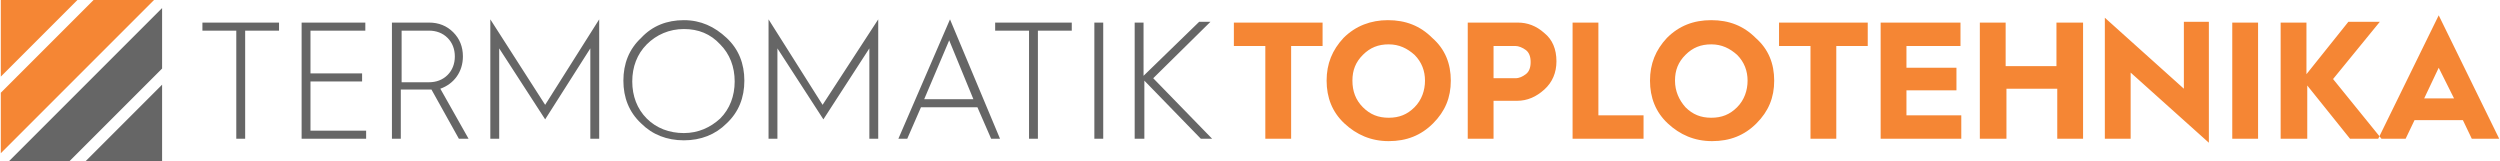 <?xml version="1.0" encoding="utf-8"?>
<!-- Generator: Adobe Illustrator 19.0.0, SVG Export Plug-In . SVG Version: 6.00 Build 0)  -->
<svg version="1.1" id="Layer_1" xmlns="http://www.w3.org/2000/svg" xmlns:xlink="http://www.w3.org/1999/xlink" x="0px" y="0px"
	 width="310px" height="20px" viewBox="0 0 310 20" style="enable-background:new 0 0 310 20;" xml:space="preserve">
<style type="text/css">
	.st0{fill-rule:evenodd;clip-rule:evenodd;fill:#666666;}
	.st1{fill-rule:evenodd;clip-rule:evenodd;fill:#F58634;}
</style>
<g>
	<path class="st0" d="M20.1,20h-9.5l9.5-9.5V20L20.1,20z M8.6,20L20.1,8.5V1l-19,19H8.6z"/>
	<path class="st1" d="M0.1,11.5V19l19-19h-7.5L0.1,11.5L0.1,11.5z M0.1,0h9.5L0.1,9.5V0z"/>
	<path class="st0" d="M30.4,17.2V3.8h4.2v-1h-9.5v1h4.2v13.4H30.4L30.4,17.2z M45.4,17.2v-1h-6.9v-6.1h6.4v-1h-6.4V3.8h6.8v-1h-7.9
		v14.4H45.4L45.4,17.2z M49.7,17.2v-6.1h3.4c0.2,0,0.4,0,0.4,0l3.4,6.1h1.2L54.6,11c1.7-0.6,2.8-2.1,2.8-4c0-1.2-0.4-2.2-1.2-3
		c-0.8-0.8-1.8-1.2-3-1.2h-4.6v14.4H49.7L49.7,17.2z M49.7,3.8h3.5c0.9,0,1.7,0.3,2.3,0.9c0.6,0.6,0.9,1.4,0.9,2.3
		c0,0.9-0.3,1.7-0.9,2.3c-0.6,0.6-1.4,0.9-2.3,0.9h-3.4V3.8L49.7,3.8z M60.8,2.4v14.8h1.1V6l5.7,8.8L73.2,6v11.2h1.1V2.4L67.6,13
		L60.8,2.4L60.8,2.4z M84.8,2.5c-2.1,0-3.9,0.7-5.3,2.2C78,6.1,77.3,7.9,77.3,10c0,2.1,0.7,3.9,2.2,5.3c1.4,1.4,3.2,2.1,5.3,2.1
		c2.1,0,3.9-0.7,5.3-2.1c1.5-1.4,2.2-3.2,2.2-5.3c0-2.1-0.7-3.9-2.2-5.3C88.6,3.3,86.9,2.5,84.8,2.5L84.8,2.5z M84.8,16.5
		c-1.8,0-3.4-0.6-4.6-1.8c-1.2-1.2-1.8-2.8-1.8-4.6c0-1.8,0.6-3.4,1.8-4.6c1.2-1.2,2.8-1.9,4.6-1.9c1.8,0,3.3,0.6,4.5,1.9
		c1.2,1.2,1.8,2.8,1.8,4.6c0,1.8-0.6,3.4-1.8,4.6C88.1,15.8,86.6,16.5,84.8,16.5L84.8,16.5z M95.3,2.4v14.8h1.1V6l5.7,8.8l5.7-8.8
		v11.2h1.1V2.4L102,13L95.3,2.4L95.3,2.4z M111.4,17.2h1.1l1.7-3.9h7l1.7,3.9h1.1l-6.2-14.8L111.4,17.2L111.4,17.2z M117.7,5l3,7.3
		h-6.1L117.7,5L117.7,5z M128.7,17.2h-1.1V3.8h-4.2v-1h9.5v1h-4.2V17.2L128.7,17.2z M136.8,17.2V2.8h-1.1v14.4H136.8L136.8,17.2z
		 M141.9,17.2v-7.2l7,7.2h1.4l-7.3-7.5l7.1-7h-1.4l-6.9,6.7V2.8h-1.1v14.4H141.9z"/>
	<path class="st1" d="M160.1,17.2V5.7h3.9V2.8h-11v2.9h3.9v11.5H160.1L160.1,17.2z M164.5,10c0,2.1,0.7,3.9,2.2,5.3
		c1.5,1.4,3.3,2.2,5.5,2.2c2.2,0,4-0.7,5.5-2.2c1.5-1.5,2.2-3.2,2.2-5.3s-0.7-3.9-2.3-5.3c-1.5-1.5-3.3-2.2-5.5-2.2
		c-2.1,0-4,0.7-5.5,2.2C165.2,6.2,164.5,7.9,164.5,10L164.5,10z M167.7,10c0-1.3,0.4-2.3,1.3-3.2c0.9-0.9,1.9-1.3,3.2-1.3
		c1.3,0,2.3,0.5,3.2,1.3c0.9,0.9,1.3,2,1.3,3.2s-0.4,2.4-1.3,3.3c-0.9,0.9-1.9,1.3-3.2,1.3c-1.3,0-2.3-0.4-3.2-1.3
		C168.1,12.4,167.7,11.3,167.7,10L167.7,10z M185.2,17.2v-4.7h2.9c1.3,0,2.4-0.5,3.4-1.4c1-0.9,1.5-2.1,1.5-3.5
		c0-1.5-0.5-2.7-1.5-3.5c-1-0.9-2.1-1.3-3.3-1.3H182v14.4H185.2L185.2,17.2z M185.2,5.7h2.7c0.4,0,0.9,0.2,1.3,0.5
		c0.4,0.3,0.6,0.8,0.6,1.5c0,0.7-0.2,1.2-0.6,1.5c-0.4,0.3-0.8,0.5-1.3,0.5h-2.7V5.7L185.2,5.7z M203.8,17.2v-2.9h-5.6V2.8H195v14.4
		H203.8L203.8,17.2z M204.6,10c0,2.1,0.7,3.9,2.2,5.3c1.5,1.4,3.3,2.2,5.5,2.2c2.2,0,4-0.7,5.5-2.2c1.5-1.5,2.2-3.2,2.2-5.3
		s-0.7-3.9-2.3-5.3c-1.5-1.5-3.3-2.2-5.5-2.2s-4,0.7-5.5,2.2C205.3,6.2,204.6,7.9,204.6,10L204.6,10z M207.7,10
		c0-1.3,0.4-2.3,1.3-3.2c0.9-0.9,1.9-1.3,3.2-1.3s2.3,0.5,3.2,1.3c0.9,0.9,1.3,2,1.3,3.2s-0.4,2.4-1.3,3.3c-0.9,0.9-1.9,1.3-3.2,1.3
		s-2.3-0.4-3.2-1.3C208.2,12.4,207.7,11.3,207.7,10L207.7,10z M227.7,17.2V5.7h3.9V2.8h-11v2.9h3.9v11.5H227.7L227.7,17.2z
		 M243.2,17.2v-2.9h-6.8v-3.1h6.2V8.4h-6.2V5.7h6.7V2.8h-9.9v14.4H243.2L243.2,17.2z M248.8,17.2V11h6.3v6.2h3.2V2.8H255v5.4h-6.3
		V2.8h-3.2v14.4H248.8L248.8,17.2z M264.2,17.2V9l9.7,8.7v-15h-3.1V11L261,2.2v15H264.2L264.2,17.2z M280,17.2V2.8h-3.2v14.4H280
		L280,17.2z M286.1,17.2v-6.6l5.3,6.6h3.9l-6-7.4l5.8-7.1h-3.9l-5.2,6.5V2.8h-3.2v14.4H286.1L286.1,17.2z M298.3,17.2h-3.4l7.5-15.3
		l7.5,15.3h-3.4l-1.1-2.3h-6L298.3,17.2L298.3,17.2z M302.4,8.4l-1.8,3.8h3.7L302.4,8.4z"/>
</g>
</svg>
